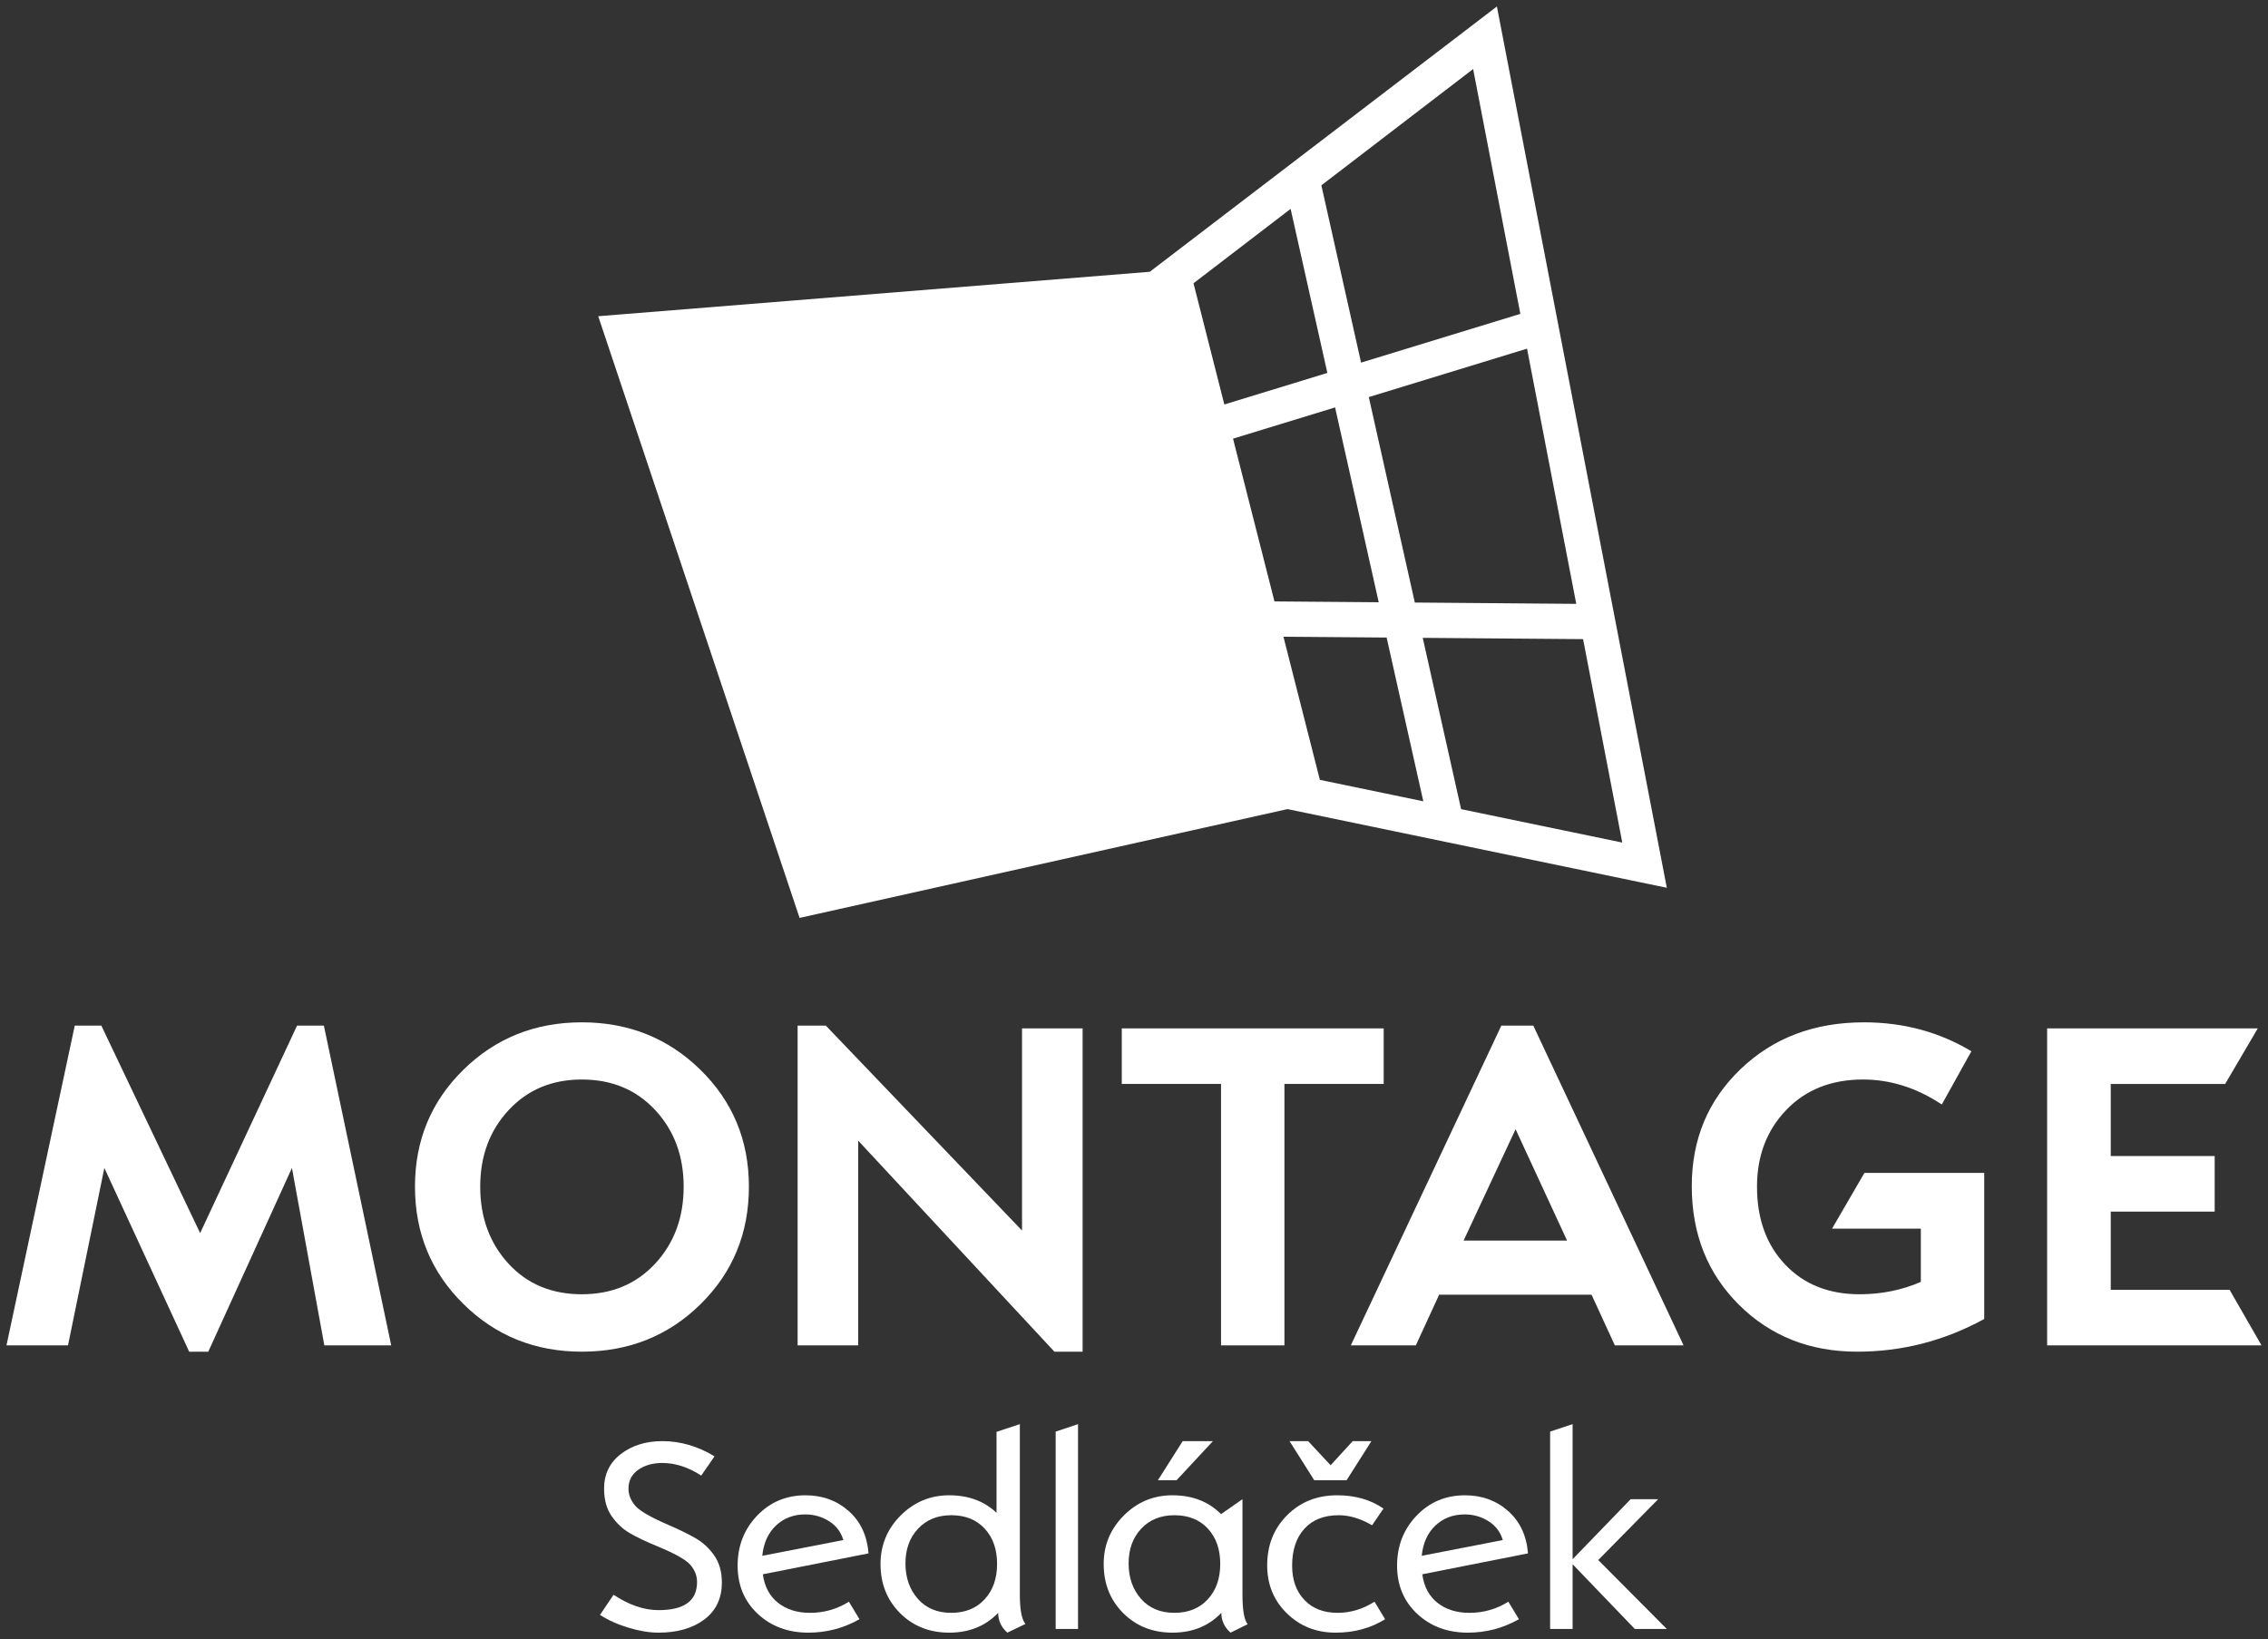 <?xml version="1.0" encoding="utf-8"?>
<!-- Generator: Adobe Illustrator 16.0.3, SVG Export Plug-In . SVG Version: 6.00 Build 0)  -->
<!DOCTYPE svg PUBLIC "-//W3C//DTD SVG 1.1//EN" "http://www.w3.org/Graphics/SVG/1.1/DTD/svg11.dtd">
<svg version="1.1" id="Vrstva_1" xmlns="http://www.w3.org/2000/svg" xmlns:xlink="http://www.w3.org/1999/xlink" x="0px" y="0px"
	 width="350px" height="253px" viewBox="0 0 350 253" enable-background="new 0 0 350 253" xml:space="preserve">
<rect x="0" y="0" width="350" height="253" fill="#333333" stroke="none"/>
<path fill="#FFFFFF" d="M60.372,207.658H50.052l-5-27.38l-12.91,28.355h-2.948l-13.09-28.355l-5.609,27.38H1l10.537-49.359h4.1
	l15.248,32.031l14.96-32.031h4.135L60.372,207.658z"/>
<path fill="#FFFFFF" d="M89.79,157.796c7.214,0,13.316,2.442,18.302,7.33c4.988,4.89,7.48,10.899,7.48,18.034
	c0,7.181-2.48,13.223-7.444,18.122c-4.963,4.898-11.076,7.351-18.338,7.351c-7.218,0-13.313-2.456-18.288-7.371
	c-4.975-4.909-7.463-10.945-7.463-18.102c0-7.134,2.488-13.144,7.463-18.034C76.477,160.239,82.572,157.796,89.79,157.796z
	 M89.79,199.769c4.625,0,8.401-1.579,11.325-4.736c2.924-3.159,4.388-7.116,4.388-11.872c0-4.733-1.464-8.672-4.388-11.817
	c-2.924-3.147-6.7-4.721-11.325-4.721c-4.606,0-8.37,1.574-11.294,4.721c-2.924,3.145-4.388,7.084-4.388,11.817
	c0,4.732,1.445,8.684,4.335,11.854C81.332,198.184,85.113,199.769,89.79,199.769z"/>
<path fill="#FFFFFF" d="M167.069,208.633h-4.351l-30.279-32.571v31.596h-9.351v-49.359h4.351l30.279,31.634v-31.201h9.351V208.633z"
	/>
<path fill="#FFFFFF" d="M213.532,167.307h-15.319v40.351h-9.782v-40.351h-15.319v-8.575h40.42V167.307z"/>
<path fill="#FFFFFF" d="M259.813,207.658h-10.607l-3.596-7.818h-23.52l-3.596,7.818H208.46l23.231-49.359h4.926L259.813,207.658z
	 M241.832,191.483l-7.946-17.186l-8.021,17.186H241.832z"/>
<path fill="#FFFFFF" d="M306.204,203.588c-6.137,3.362-12.67,5.045-19.599,5.045c-7.312,0-13.395-2.416-18.25-7.243
	c-4.854-4.829-7.28-10.93-7.28-18.303c0-7.231,2.508-13.252,7.532-18.067c5.022-4.817,11.37-7.224,19.043-7.224
	c6.088,0,11.614,1.49,16.577,4.465l-4.566,8.215c-3.883-2.568-7.935-3.854-12.156-3.854c-4.89,0-8.84,1.568-11.849,4.702
	c-3.007,3.133-4.512,7.079-4.512,11.835c0,4.971,1.449,8.984,4.351,12.033c2.9,3.052,6.725,4.576,11.472,4.576
	c3.381,0,6.533-0.637,9.458-1.91v-8.214h-13.702l4.998-8.61h18.485V203.588z"/>
<path fill="#FFFFFF" d="M349,207.658h-33.085v-48.926h32.506l-5.032,8.575h-17.655v11.132h16.037v8.576h-16.037v12.069h18.339
	L349,207.658z"/>
<path fill="#FFFFFF" d="M108.219,227.754c-2.008-1.298-4.01-1.944-6.002-1.944c-1.479,0-2.719,0.349-3.724,1.056
	c-1.003,0.705-1.505,1.673-1.505,2.904c0,0.933,0.341,1.805,1.024,2.618c0.683,0.809,2.392,1.801,5.124,2.976
	c1.771,0.768,3.204,1.474,4.298,2.116c1.095,0.644,2.029,1.519,2.803,2.63c0.772,1.11,1.162,2.494,1.162,4.16
	c0,2.444-0.905,4.342-2.709,5.7c-1.806,1.353-4.16,2.031-7.059,2.031c-1.395,0-2.933-0.251-4.612-0.753
	c-1.68-0.504-3.154-1.166-4.424-1.993l2.091-3.102c2.385,1.581,4.7,2.371,6.945,2.371c1.98,0,3.465-0.36,4.453-1.08
	c0.991-0.721,1.487-1.807,1.487-3.259c0-0.947-0.335-1.823-1.005-2.619c-0.669-0.798-2.357-1.752-5.061-2.871
	c-1.771-0.725-3.203-1.406-4.299-2.045c-1.093-0.632-2.032-1.511-2.812-2.629c-0.781-1.118-1.171-2.533-1.171-4.25
	c0-2.235,0.864-4.019,2.594-5.347c1.728-1.323,3.862-1.987,6.4-1.987c2.774,0,5.458,0.78,8.052,2.345L108.219,227.754z"/>
<path fill="#FFFFFF" d="M134.035,239.765l-16.314,3.227c0.264,1.913,1.049,3.381,2.353,4.408c1.303,1.029,2.945,1.542,4.926,1.542
	c2.176,0,4.175-0.574,6.002-1.717l1.632,2.701c-2.441,1.385-5.068,2.075-7.886,2.075c-3.136,0-5.743-0.968-7.812-2.902
	c-2.07-1.934-3.105-4.417-3.105-7.447c0-3.049,1.004-5.615,3.012-7.714c2.009-2.094,4.497-3.139,7.467-3.139
	c2.606,0,4.823,0.807,6.65,2.417C132.788,234.828,133.813,237.008,134.035,239.765z M130.145,237.708
	c-0.363-1.242-1.097-2.212-2.207-2.914c-1.107-0.695-2.333-1.044-3.671-1.044c-1.796,0-3.303,0.575-4.516,1.716
	c-1.213,1.147-1.917,2.704-2.114,4.673L130.145,237.708z"/>
<path fill="#FFFFFF" d="M158.24,250.66l-2.781,1.34c-0.95-0.836-1.421-1.856-1.421-3.059c-1.941,2.04-4.457,3.059-7.551,3.059
	c-3.054,0-5.585-1.007-7.592-3.016c-2.008-2.014-3.012-4.542-3.012-7.585c0-2.92,1.039-5.416,3.116-7.492
	c2.077-2.074,4.574-3.109,7.488-3.109c2.958,0,5.39,0.896,7.299,2.701v-12.491l3.598-1.194v26.3
	C157.383,248.445,157.669,249.959,158.24,250.66z M146.801,248.941c2.146,0,3.862-0.695,5.145-2.086
	c1.283-1.387,1.925-3.208,1.925-5.456c0-2.265-0.639-4.083-1.916-5.459c-1.274-1.378-2.993-2.065-5.154-2.065
	c-2.12,0-3.826,0.69-5.124,2.075c-1.298,1.384-1.947,3.17-1.947,5.365c0,2.191,0.635,4.011,1.905,5.458
	C142.903,248.217,144.624,248.941,146.801,248.941z"/>
<path fill="#FFFFFF" d="M166.364,251.435h-3.452v-30.467l3.452-1.154V251.435z"/>
<path fill="#FFFFFF" d="M192.534,250.702L189.9,252c-0.949-0.836-1.423-1.856-1.423-3.059c-1.938,2.04-4.455,3.059-7.55,3.059
	c-3.054,0-5.584-1.007-7.593-3.016c-2.008-2.014-3.012-4.542-3.012-7.585c0-2.92,1.041-5.416,3.117-7.492
	c2.077-2.074,4.573-3.109,7.487-3.109c3.081,0,5.585,0.97,7.507,2.91l3.306-2.304v14.749
	C191.74,248.515,192.004,250.032,192.534,250.702z M181.24,248.941c2.146,0,3.86-0.695,5.146-2.086
	c1.281-1.387,1.923-3.208,1.923-5.456c0-2.265-0.637-4.083-1.913-5.459c-1.275-1.378-2.995-2.065-5.156-2.065
	c-2.12,0-3.827,0.69-5.124,2.075c-1.298,1.384-1.947,3.17-1.947,5.365c0,2.191,0.636,4.011,1.904,5.458
	C177.343,248.217,179.065,248.941,181.24,248.941z M187.181,222.437l-5.606,6.032h-2.885l3.825-6.032H187.181z"/>
<path fill="#FFFFFF" d="M213.75,249.925c-2.218,1.385-4.761,2.075-7.634,2.075c-2.985,0-5.491-0.992-7.521-2.975
	c-2.029-1.983-3.042-4.456-3.042-7.42c0-3.1,1.024-5.677,3.074-7.729c2.051-2.054,4.622-3.077,7.721-3.077
	c2.8,0,5.185,0.681,7.151,2.053l-1.759,2.576c-1.77-1.033-3.485-1.552-5.145-1.552c-2.271,0-4.041,0.696-5.3,2.084
	c-1.264,1.392-1.892,3.29-1.892,5.692c0,2.208,0.627,3.972,1.892,5.3c1.259,1.328,2.973,1.99,5.134,1.99
	c1.992,0,3.889-0.574,5.688-1.717L213.75,249.925z M211.639,222.437l-3.83,6.032h-4.996l-3.81-6.032h2.867l3.472,3.726l3.41-3.726
	H211.639z"/>
<path fill="#FFFFFF" d="M235.802,239.765l-16.315,3.227c0.263,1.913,1.05,3.381,2.355,4.408c1.301,1.029,2.943,1.542,4.924,1.542
	c2.173,0,4.176-0.574,6.005-1.717l1.63,2.701c-2.445,1.385-5.068,2.075-7.886,2.075c-3.136,0-5.741-0.968-7.811-2.902
	c-2.07-1.934-3.107-4.417-3.107-7.447c0-3.049,1.006-5.615,3.014-7.714c2.007-2.094,4.496-3.139,7.466-3.139
	c2.607,0,4.824,0.807,6.648,2.417C234.552,234.828,235.577,237.008,235.802,239.765z M231.911,237.708
	c-0.364-1.242-1.098-2.212-2.207-2.914c-1.11-0.695-2.332-1.044-3.67-1.044c-1.799,0-3.307,0.575-4.519,1.716
	c-1.213,1.147-1.918,2.704-2.113,4.673L231.911,237.708z"/>
<path fill="#FFFFFF" d="M257.225,251.435h-4.935l-9.603-9.996v9.996h-3.47v-30.467l3.47-1.154v20.852l8.954-9.262h4.247
	l-9.244,9.388L257.225,251.435z"/>
<path fill="#FFFFFF" d="M257.225,137.029L231.003,1l-53.568,40.949l-85.117,6.86l31.076,92.87l75.293-16.794L257.225,137.029z
	 M203.685,120.372l-5.623-22.094l15.924,0.127l5.662,25.277L203.685,120.372z M190.283,67.705l15.749-4.819l6.734,30.074
	l-16.089-0.131L190.283,67.705z M250.351,130.05l-24.872-5.156l-5.921-26.442l24.744,0.198L250.351,130.05z M243.25,93.206
	l-24.913-0.204l-7.103-31.713l24.42-7.476L243.25,93.206z M227.335,10.656l7.285,37.79l-24.577,7.524l-6.127-27.366L227.335,10.656z
	 M199.169,32.241l5.671,25.32l-15.899,4.869l-4.76-18.706L199.169,32.241z"/>
<g>
</g>
<g>
</g>
<g>
</g>
<g>
</g>
<g>
</g>
<g>
</g>
</svg>
